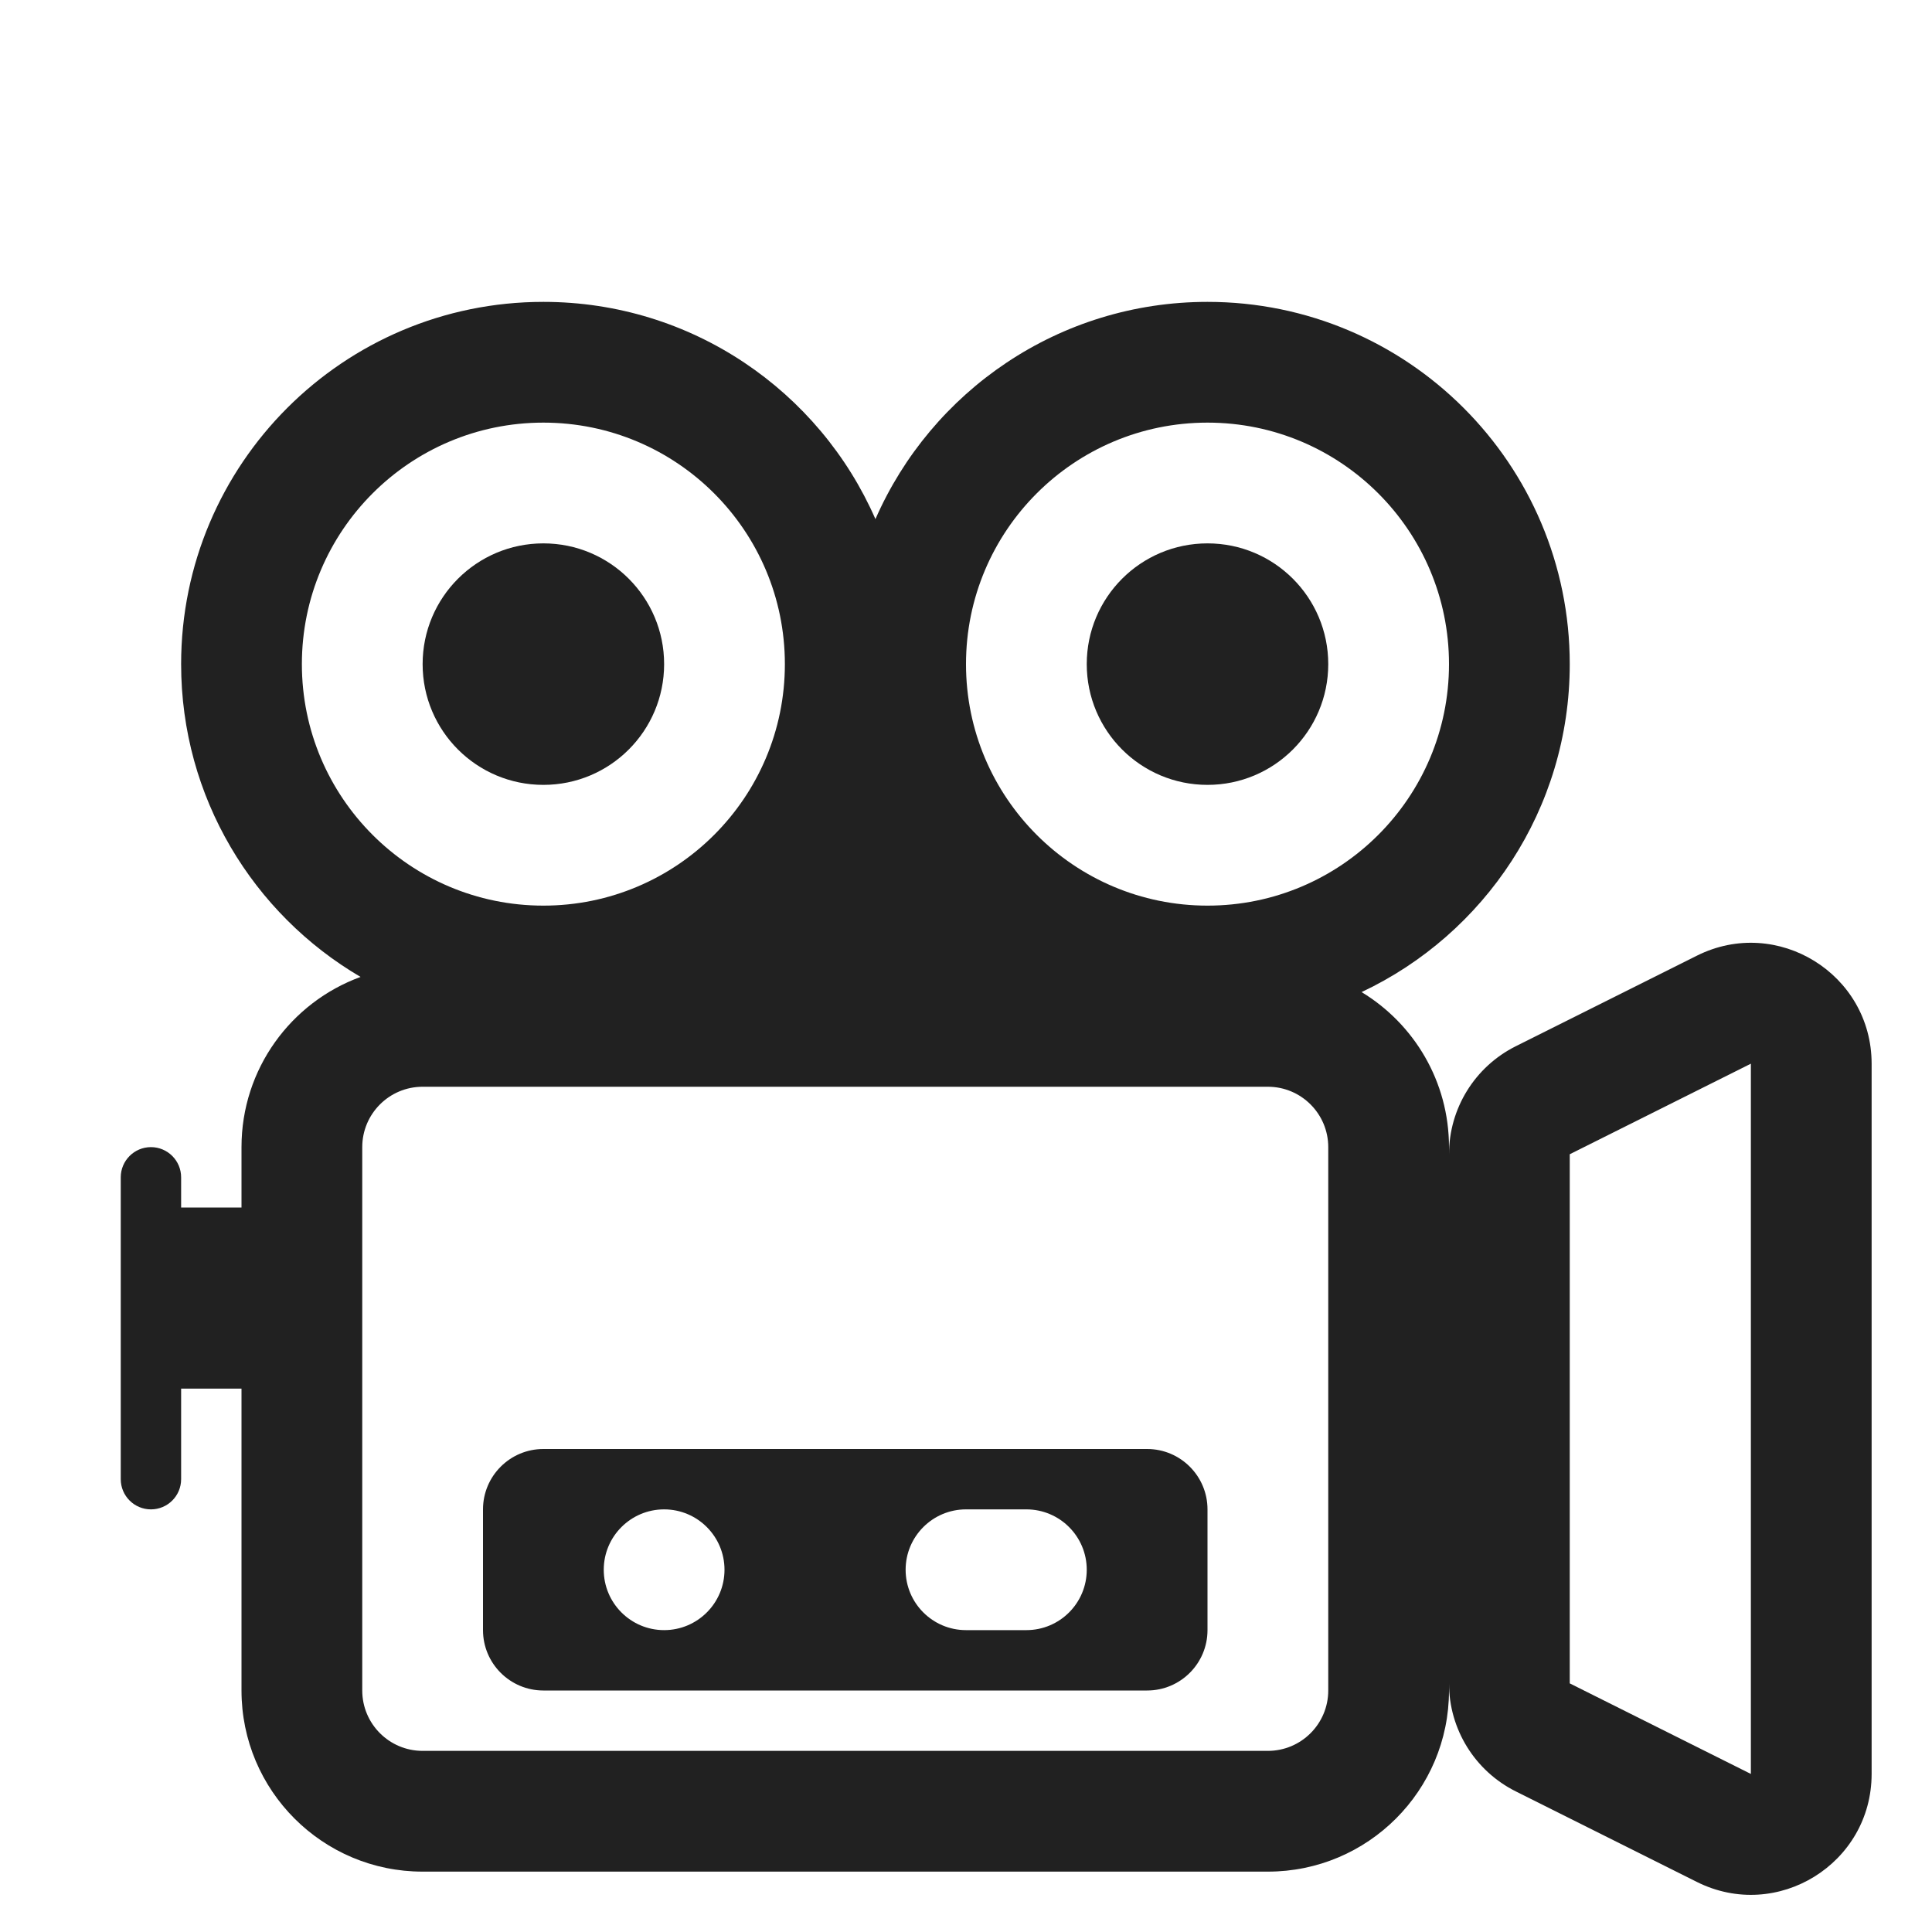 <svg width="32" height="32" viewBox="0 0 32 32" fill="none" xmlns="http://www.w3.org/2000/svg">
<path d="M20 9C18.895 9 18 9.895 18 11C18 12.105 18.895 13 20 13C21.105 13 22 12.105 22 11C22 9.895 21.105 9 20 9Z" fill="#212121"/>
<path d="M9 24C8.448 24 8 24.448 8 25V27C8 27.552 8.448 28 9 28H19C19.552 28 20 27.552 20 27V25C20 24.448 19.552 24 19 24H9ZM11 27C10.448 27 10 26.552 10 26C10 25.448 10.448 25 11 25C11.552 25 12 25.448 12 26C12 26.552 11.552 27 11 27ZM15 26C15 25.448 15.448 25 16 25H17C17.552 25 18 25.448 18 26C18 26.552 17.552 27 17 27H16C15.448 27 15 26.552 15 26Z" fill="#212121"/>
<path d="M7 11C7 9.895 7.895 9 9 9C10.105 9 11 9.895 11 11C11 12.105 10.105 13 9 13C7.895 13 7 12.105 7 11Z" fill="#212121"/>
<path d="M20 5C17.54 5 15.426 6.48 14.5 8.598C13.574 6.48 11.46 5 9 5C5.686 5 3 7.686 3 11C3 13.209 4.194 15.139 5.972 16.181C4.821 16.601 4 17.704 4 19V20H3V19.5C3 19.224 2.776 19 2.5 19C2.224 19 2 19.224 2 19.5V24.5C2 24.776 2.224 25 2.5 25C2.776 25 3 24.776 3 24.5V23H4V28C4 29.657 5.343 31 7 31H21C22.657 31 24 29.657 24 28V27.882C24 28.64 24.428 29.332 25.106 29.671L28.106 31.171C29.435 31.836 31 30.869 31 29.382V17.618C31 16.131 29.435 15.164 28.106 15.829L25.106 17.329C24.428 17.668 24 18.36 24 19.118V19C24 17.911 23.42 16.958 22.552 16.432C24.589 15.473 26 13.401 26 11C26 7.686 23.314 5 20 5ZM16 11C16 8.791 17.791 7 20 7C22.209 7 24 8.791 24 11C24 13.209 22.209 15 20 15C17.791 15 16 13.209 16 11ZM29 17.618V29.382L26 27.882V19.118L29 17.618ZM7 18H21C21.552 18 22 18.448 22 19V28C22 28.552 21.552 29 21 29H7C6.448 29 6 28.552 6 28V19C6 18.448 6.448 18 7 18ZM9 7C11.209 7 13 8.791 13 11C13 13.209 11.209 15 9 15C6.791 15 5 13.209 5 11C5 8.791 6.791 7 9 7Z" fill="#212121"/>
</svg>
